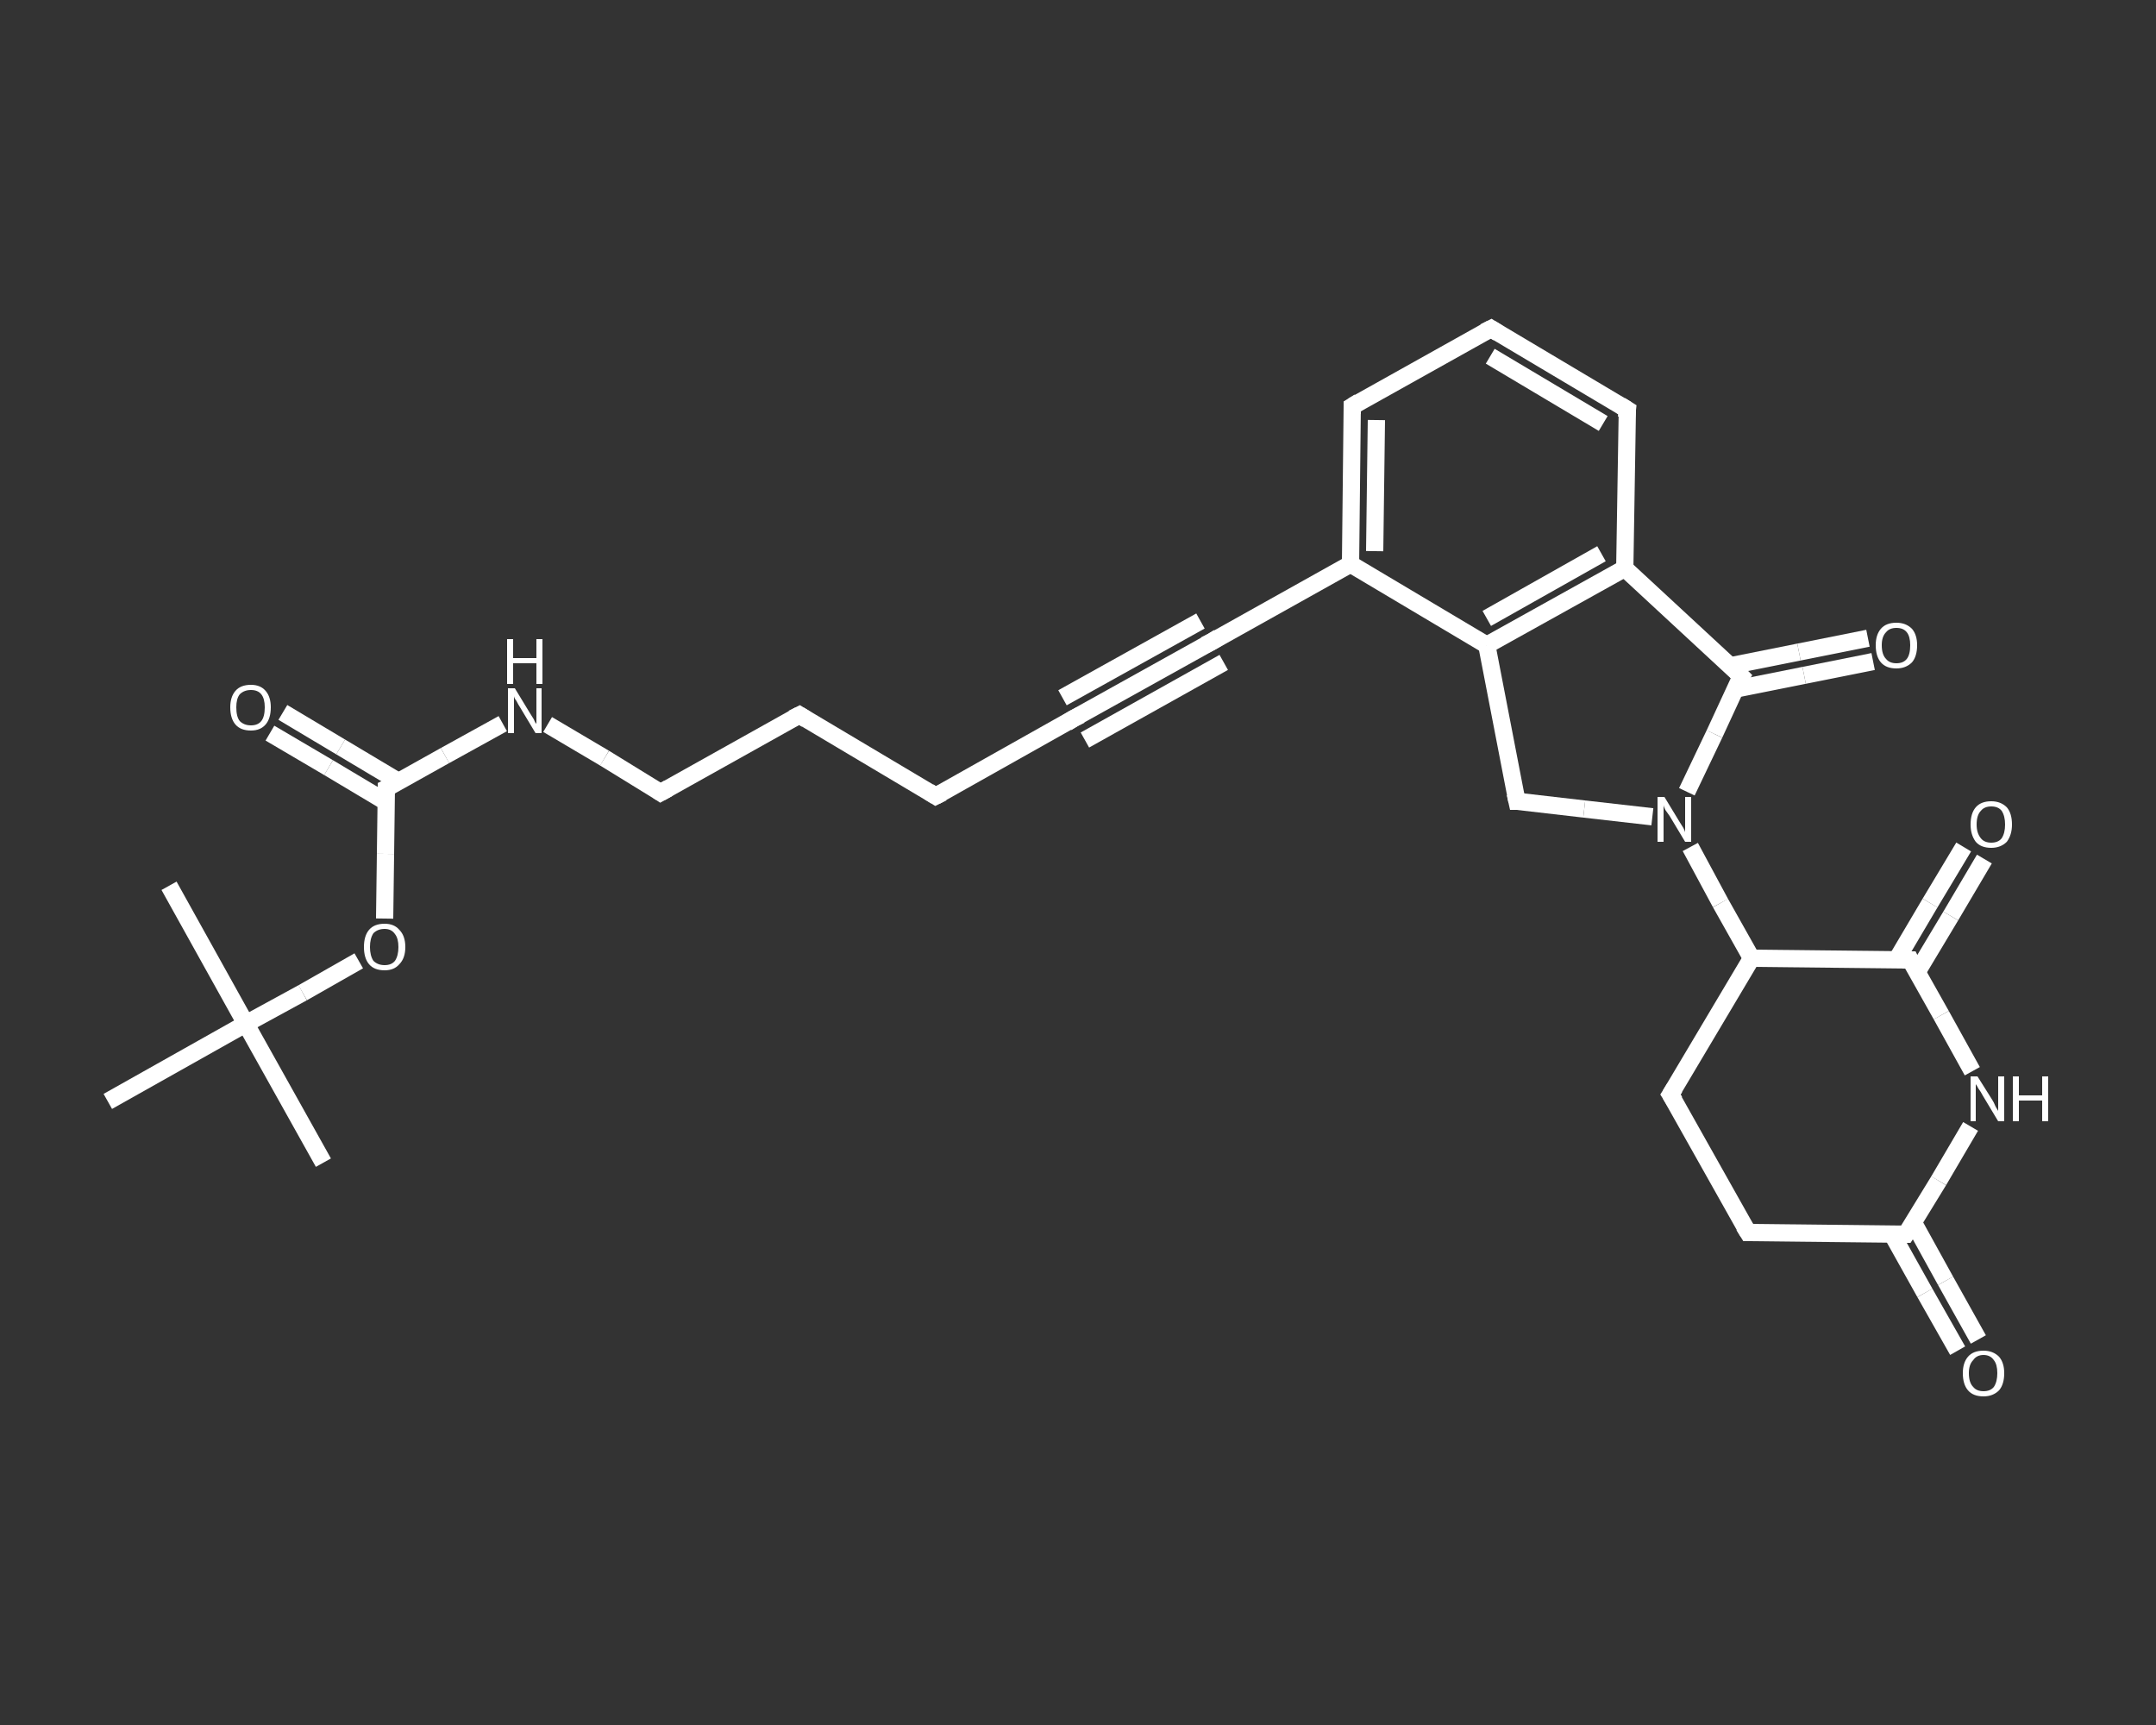 <?xml version='1.0' encoding='iso-8859-1'?>
<svg version='1.1' baseProfile='full'
              xmlns='http://www.w3.org/2000/svg'
                      xmlns:rdkit='http://www.rdkit.org/xml'
                      xmlns:xlink='http://www.w3.org/1999/xlink'
                  xml:space='preserve'
width='250px' height='200px' viewBox='0 0 250 200'>
<rect x="0" y="0" width="250" height="200" fill="#333333" stroke="none"/>
<!-- END OF HEADER -->
<rect style='opacity:1.0;fill:transparent;stroke:none' width='250.0' height='200.0' x='0.0' y='0.0'> </rect>
<path class='bond-0 atom-0 atom-1' d='M 37.5,134.8 L 28.5,118.7' style='fill:none;fill-rule:evenodd;stroke:#FFFFFF;stroke-width:2.0px;stroke-linecap:butt;stroke-linejoin:miter;stroke-opacity:1' />
<path class='bond-1 atom-1 atom-2' d='M 28.5,118.7 L 19.6,102.7' style='fill:none;fill-rule:evenodd;stroke:#FFFFFF;stroke-width:2.0px;stroke-linecap:butt;stroke-linejoin:miter;stroke-opacity:1' />
<path class='bond-2 atom-1 atom-3' d='M 28.5,118.7 L 12.5,127.7' style='fill:none;fill-rule:evenodd;stroke:#FFFFFF;stroke-width:2.0px;stroke-linecap:butt;stroke-linejoin:miter;stroke-opacity:1' />
<path class='bond-3 atom-1 atom-4' d='M 28.5,118.7 L 35.1,115.1' style='fill:none;fill-rule:evenodd;stroke:#FFFFFF;stroke-width:2.0px;stroke-linecap:butt;stroke-linejoin:miter;stroke-opacity:1' />
<path class='bond-3 atom-1 atom-4' d='M 35.1,115.1 L 41.6,111.4' style='fill:none;fill-rule:evenodd;stroke:#FFFFFF;stroke-width:2.0px;stroke-linecap:butt;stroke-linejoin:miter;stroke-opacity:1' />
<path class='bond-4 atom-4 atom-5' d='M 44.6,106.5 L 44.7,99.0' style='fill:none;fill-rule:evenodd;stroke:#FFFFFF;stroke-width:2.0px;stroke-linecap:butt;stroke-linejoin:miter;stroke-opacity:1' />
<path class='bond-4 atom-4 atom-5' d='M 44.7,99.0 L 44.8,91.4' style='fill:none;fill-rule:evenodd;stroke:#FFFFFF;stroke-width:2.0px;stroke-linecap:butt;stroke-linejoin:miter;stroke-opacity:1' />
<path class='bond-5 atom-5 atom-6' d='M 46.2,90.6 L 39.5,86.6' style='fill:none;fill-rule:evenodd;stroke:#FFFFFF;stroke-width:2.0px;stroke-linecap:butt;stroke-linejoin:miter;stroke-opacity:1' />
<path class='bond-5 atom-5 atom-6' d='M 39.5,86.6 L 32.8,82.6' style='fill:none;fill-rule:evenodd;stroke:#FFFFFF;stroke-width:2.0px;stroke-linecap:butt;stroke-linejoin:miter;stroke-opacity:1' />
<path class='bond-5 atom-5 atom-6' d='M 44.8,93.0 L 38.1,89.0' style='fill:none;fill-rule:evenodd;stroke:#FFFFFF;stroke-width:2.0px;stroke-linecap:butt;stroke-linejoin:miter;stroke-opacity:1' />
<path class='bond-5 atom-5 atom-6' d='M 38.1,89.0 L 31.3,85.0' style='fill:none;fill-rule:evenodd;stroke:#FFFFFF;stroke-width:2.0px;stroke-linecap:butt;stroke-linejoin:miter;stroke-opacity:1' />
<path class='bond-6 atom-5 atom-7' d='M 44.8,91.4 L 51.6,87.6' style='fill:none;fill-rule:evenodd;stroke:#FFFFFF;stroke-width:2.0px;stroke-linecap:butt;stroke-linejoin:miter;stroke-opacity:1' />
<path class='bond-6 atom-5 atom-7' d='M 51.6,87.6 L 58.3,83.9' style='fill:none;fill-rule:evenodd;stroke:#FFFFFF;stroke-width:2.0px;stroke-linecap:butt;stroke-linejoin:miter;stroke-opacity:1' />
<path class='bond-7 atom-7 atom-8' d='M 63.5,84.0 L 70.1,87.9' style='fill:none;fill-rule:evenodd;stroke:#FFFFFF;stroke-width:2.0px;stroke-linecap:butt;stroke-linejoin:miter;stroke-opacity:1' />
<path class='bond-7 atom-7 atom-8' d='M 70.1,87.9 L 76.6,91.9' style='fill:none;fill-rule:evenodd;stroke:#FFFFFF;stroke-width:2.0px;stroke-linecap:butt;stroke-linejoin:miter;stroke-opacity:1' />
<path class='bond-8 atom-8 atom-9' d='M 76.6,91.9 L 92.7,82.9' style='fill:none;fill-rule:evenodd;stroke:#FFFFFF;stroke-width:2.0px;stroke-linecap:butt;stroke-linejoin:miter;stroke-opacity:1' />
<path class='bond-9 atom-9 atom-10' d='M 92.7,82.9 L 108.5,92.3' style='fill:none;fill-rule:evenodd;stroke:#FFFFFF;stroke-width:2.0px;stroke-linecap:butt;stroke-linejoin:miter;stroke-opacity:1' />
<path class='bond-10 atom-10 atom-11' d='M 108.5,92.3 L 124.5,83.3' style='fill:none;fill-rule:evenodd;stroke:#FFFFFF;stroke-width:2.0px;stroke-linecap:butt;stroke-linejoin:miter;stroke-opacity:1' />
<path class='bond-11 atom-11 atom-12' d='M 124.5,83.3 L 140.5,74.4' style='fill:none;fill-rule:evenodd;stroke:#FFFFFF;stroke-width:2.0px;stroke-linecap:butt;stroke-linejoin:miter;stroke-opacity:1' />
<path class='bond-11 atom-11 atom-12' d='M 123.2,80.9 L 139.2,72.0' style='fill:none;fill-rule:evenodd;stroke:#FFFFFF;stroke-width:2.0px;stroke-linecap:butt;stroke-linejoin:miter;stroke-opacity:1' />
<path class='bond-11 atom-11 atom-12' d='M 125.8,85.8 L 141.9,76.8' style='fill:none;fill-rule:evenodd;stroke:#FFFFFF;stroke-width:2.0px;stroke-linecap:butt;stroke-linejoin:miter;stroke-opacity:1' />
<path class='bond-12 atom-12 atom-13' d='M 140.5,74.4 L 156.6,65.4' style='fill:none;fill-rule:evenodd;stroke:#FFFFFF;stroke-width:2.0px;stroke-linecap:butt;stroke-linejoin:miter;stroke-opacity:1' />
<path class='bond-13 atom-13 atom-14' d='M 156.6,65.4 L 156.8,47.1' style='fill:none;fill-rule:evenodd;stroke:#FFFFFF;stroke-width:2.0px;stroke-linecap:butt;stroke-linejoin:miter;stroke-opacity:1' />
<path class='bond-13 atom-13 atom-14' d='M 159.4,63.9 L 159.6,48.7' style='fill:none;fill-rule:evenodd;stroke:#FFFFFF;stroke-width:2.0px;stroke-linecap:butt;stroke-linejoin:miter;stroke-opacity:1' />
<path class='bond-14 atom-14 atom-15' d='M 156.8,47.1 L 172.9,38.1' style='fill:none;fill-rule:evenodd;stroke:#FFFFFF;stroke-width:2.0px;stroke-linecap:butt;stroke-linejoin:miter;stroke-opacity:1' />
<path class='bond-15 atom-15 atom-16' d='M 172.9,38.1 L 188.7,47.5' style='fill:none;fill-rule:evenodd;stroke:#FFFFFF;stroke-width:2.0px;stroke-linecap:butt;stroke-linejoin:miter;stroke-opacity:1' />
<path class='bond-15 atom-15 atom-16' d='M 172.8,41.3 L 185.9,49.1' style='fill:none;fill-rule:evenodd;stroke:#FFFFFF;stroke-width:2.0px;stroke-linecap:butt;stroke-linejoin:miter;stroke-opacity:1' />
<path class='bond-16 atom-16 atom-17' d='M 188.7,47.5 L 188.4,65.9' style='fill:none;fill-rule:evenodd;stroke:#FFFFFF;stroke-width:2.0px;stroke-linecap:butt;stroke-linejoin:miter;stroke-opacity:1' />
<path class='bond-17 atom-17 atom-18' d='M 188.4,65.9 L 172.4,74.8' style='fill:none;fill-rule:evenodd;stroke:#FFFFFF;stroke-width:2.0px;stroke-linecap:butt;stroke-linejoin:miter;stroke-opacity:1' />
<path class='bond-17 atom-17 atom-18' d='M 185.7,64.2 L 172.4,71.7' style='fill:none;fill-rule:evenodd;stroke:#FFFFFF;stroke-width:2.0px;stroke-linecap:butt;stroke-linejoin:miter;stroke-opacity:1' />
<path class='bond-18 atom-18 atom-19' d='M 172.4,74.8 L 175.9,92.9' style='fill:none;fill-rule:evenodd;stroke:#FFFFFF;stroke-width:2.0px;stroke-linecap:butt;stroke-linejoin:miter;stroke-opacity:1' />
<path class='bond-19 atom-19 atom-20' d='M 175.9,92.9 L 183.7,93.8' style='fill:none;fill-rule:evenodd;stroke:#FFFFFF;stroke-width:2.0px;stroke-linecap:butt;stroke-linejoin:miter;stroke-opacity:1' />
<path class='bond-19 atom-19 atom-20' d='M 183.7,93.8 L 191.6,94.7' style='fill:none;fill-rule:evenodd;stroke:#FFFFFF;stroke-width:2.0px;stroke-linecap:butt;stroke-linejoin:miter;stroke-opacity:1' />
<path class='bond-20 atom-20 atom-21' d='M 196.0,98.2 L 199.5,104.7' style='fill:none;fill-rule:evenodd;stroke:#FFFFFF;stroke-width:2.0px;stroke-linecap:butt;stroke-linejoin:miter;stroke-opacity:1' />
<path class='bond-20 atom-20 atom-21' d='M 199.5,104.7 L 203.1,111.1' style='fill:none;fill-rule:evenodd;stroke:#FFFFFF;stroke-width:2.0px;stroke-linecap:butt;stroke-linejoin:miter;stroke-opacity:1' />
<path class='bond-21 atom-21 atom-22' d='M 203.1,111.1 L 193.7,126.9' style='fill:none;fill-rule:evenodd;stroke:#FFFFFF;stroke-width:2.0px;stroke-linecap:butt;stroke-linejoin:miter;stroke-opacity:1' />
<path class='bond-22 atom-22 atom-23' d='M 193.7,126.9 L 202.7,142.9' style='fill:none;fill-rule:evenodd;stroke:#FFFFFF;stroke-width:2.0px;stroke-linecap:butt;stroke-linejoin:miter;stroke-opacity:1' />
<path class='bond-23 atom-23 atom-24' d='M 202.7,142.9 L 221.0,143.1' style='fill:none;fill-rule:evenodd;stroke:#FFFFFF;stroke-width:2.0px;stroke-linecap:butt;stroke-linejoin:miter;stroke-opacity:1' />
<path class='bond-24 atom-24 atom-25' d='M 219.4,143.1 L 223.2,149.9' style='fill:none;fill-rule:evenodd;stroke:#FFFFFF;stroke-width:2.0px;stroke-linecap:butt;stroke-linejoin:miter;stroke-opacity:1' />
<path class='bond-24 atom-24 atom-25' d='M 223.2,149.9 L 227.0,156.6' style='fill:none;fill-rule:evenodd;stroke:#FFFFFF;stroke-width:2.0px;stroke-linecap:butt;stroke-linejoin:miter;stroke-opacity:1' />
<path class='bond-24 atom-24 atom-25' d='M 221.9,141.8 L 225.6,148.5' style='fill:none;fill-rule:evenodd;stroke:#FFFFFF;stroke-width:2.0px;stroke-linecap:butt;stroke-linejoin:miter;stroke-opacity:1' />
<path class='bond-24 atom-24 atom-25' d='M 225.6,148.5 L 229.4,155.3' style='fill:none;fill-rule:evenodd;stroke:#FFFFFF;stroke-width:2.0px;stroke-linecap:butt;stroke-linejoin:miter;stroke-opacity:1' />
<path class='bond-25 atom-24 atom-26' d='M 221.0,143.1 L 224.8,136.9' style='fill:none;fill-rule:evenodd;stroke:#FFFFFF;stroke-width:2.0px;stroke-linecap:butt;stroke-linejoin:miter;stroke-opacity:1' />
<path class='bond-25 atom-24 atom-26' d='M 224.8,136.9 L 228.5,130.6' style='fill:none;fill-rule:evenodd;stroke:#FFFFFF;stroke-width:2.0px;stroke-linecap:butt;stroke-linejoin:miter;stroke-opacity:1' />
<path class='bond-26 atom-26 atom-27' d='M 228.7,124.2 L 225.1,117.7' style='fill:none;fill-rule:evenodd;stroke:#FFFFFF;stroke-width:2.0px;stroke-linecap:butt;stroke-linejoin:miter;stroke-opacity:1' />
<path class='bond-26 atom-26 atom-27' d='M 225.1,117.7 L 221.5,111.3' style='fill:none;fill-rule:evenodd;stroke:#FFFFFF;stroke-width:2.0px;stroke-linecap:butt;stroke-linejoin:miter;stroke-opacity:1' />
<path class='bond-27 atom-27 atom-28' d='M 222.3,112.7 L 226.2,106.2' style='fill:none;fill-rule:evenodd;stroke:#FFFFFF;stroke-width:2.0px;stroke-linecap:butt;stroke-linejoin:miter;stroke-opacity:1' />
<path class='bond-27 atom-27 atom-28' d='M 226.2,106.2 L 230.1,99.6' style='fill:none;fill-rule:evenodd;stroke:#FFFFFF;stroke-width:2.0px;stroke-linecap:butt;stroke-linejoin:miter;stroke-opacity:1' />
<path class='bond-27 atom-27 atom-28' d='M 219.9,111.3 L 223.8,104.7' style='fill:none;fill-rule:evenodd;stroke:#FFFFFF;stroke-width:2.0px;stroke-linecap:butt;stroke-linejoin:miter;stroke-opacity:1' />
<path class='bond-27 atom-27 atom-28' d='M 223.8,104.7 L 227.7,98.2' style='fill:none;fill-rule:evenodd;stroke:#FFFFFF;stroke-width:2.0px;stroke-linecap:butt;stroke-linejoin:miter;stroke-opacity:1' />
<path class='bond-28 atom-20 atom-29' d='M 195.6,91.8 L 198.8,85.1' style='fill:none;fill-rule:evenodd;stroke:#FFFFFF;stroke-width:2.0px;stroke-linecap:butt;stroke-linejoin:miter;stroke-opacity:1' />
<path class='bond-28 atom-20 atom-29' d='M 198.8,85.1 L 201.9,78.4' style='fill:none;fill-rule:evenodd;stroke:#FFFFFF;stroke-width:2.0px;stroke-linecap:butt;stroke-linejoin:miter;stroke-opacity:1' />
<path class='bond-29 atom-29 atom-30' d='M 201.2,79.9 L 209.2,78.3' style='fill:none;fill-rule:evenodd;stroke:#FFFFFF;stroke-width:2.0px;stroke-linecap:butt;stroke-linejoin:miter;stroke-opacity:1' />
<path class='bond-29 atom-29 atom-30' d='M 209.2,78.3 L 217.2,76.7' style='fill:none;fill-rule:evenodd;stroke:#FFFFFF;stroke-width:2.0px;stroke-linecap:butt;stroke-linejoin:miter;stroke-opacity:1' />
<path class='bond-29 atom-29 atom-30' d='M 200.6,77.2 L 208.6,75.6' style='fill:none;fill-rule:evenodd;stroke:#FFFFFF;stroke-width:2.0px;stroke-linecap:butt;stroke-linejoin:miter;stroke-opacity:1' />
<path class='bond-29 atom-29 atom-30' d='M 208.6,75.6 L 216.6,74.0' style='fill:none;fill-rule:evenodd;stroke:#FFFFFF;stroke-width:2.0px;stroke-linecap:butt;stroke-linejoin:miter;stroke-opacity:1' />
<path class='bond-30 atom-18 atom-13' d='M 172.4,74.8 L 156.6,65.4' style='fill:none;fill-rule:evenodd;stroke:#FFFFFF;stroke-width:2.0px;stroke-linecap:butt;stroke-linejoin:miter;stroke-opacity:1' />
<path class='bond-31 atom-27 atom-21' d='M 221.5,111.3 L 203.1,111.1' style='fill:none;fill-rule:evenodd;stroke:#FFFFFF;stroke-width:2.0px;stroke-linecap:butt;stroke-linejoin:miter;stroke-opacity:1' />
<path class='bond-32 atom-29 atom-17' d='M 201.9,78.4 L 188.4,65.9' style='fill:none;fill-rule:evenodd;stroke:#FFFFFF;stroke-width:2.0px;stroke-linecap:butt;stroke-linejoin:miter;stroke-opacity:1' />
<path d='M 44.8,91.8 L 44.8,91.4 L 45.2,91.2' style='fill:none;stroke:#FFFFFF;stroke-width:2.0px;stroke-linecap:butt;stroke-linejoin:miter;stroke-opacity:1;' />
<path d='M 76.3,91.7 L 76.6,91.9 L 77.5,91.4' style='fill:none;stroke:#FFFFFF;stroke-width:2.0px;stroke-linecap:butt;stroke-linejoin:miter;stroke-opacity:1;' />
<path d='M 91.9,83.3 L 92.7,82.9 L 93.5,83.4' style='fill:none;stroke:#FFFFFF;stroke-width:2.0px;stroke-linecap:butt;stroke-linejoin:miter;stroke-opacity:1;' />
<path d='M 107.7,91.8 L 108.5,92.3 L 109.3,91.9' style='fill:none;stroke:#FFFFFF;stroke-width:2.0px;stroke-linecap:butt;stroke-linejoin:miter;stroke-opacity:1;' />
<path d='M 123.7,83.8 L 124.5,83.3 L 125.3,82.9' style='fill:none;stroke:#FFFFFF;stroke-width:2.0px;stroke-linecap:butt;stroke-linejoin:miter;stroke-opacity:1;' />
<path d='M 139.7,74.8 L 140.5,74.4 L 141.3,73.9' style='fill:none;stroke:#FFFFFF;stroke-width:2.0px;stroke-linecap:butt;stroke-linejoin:miter;stroke-opacity:1;' />
<path d='M 156.8,48.0 L 156.8,47.1 L 157.6,46.6' style='fill:none;stroke:#FFFFFF;stroke-width:2.0px;stroke-linecap:butt;stroke-linejoin:miter;stroke-opacity:1;' />
<path d='M 172.1,38.5 L 172.9,38.1 L 173.7,38.6' style='fill:none;stroke:#FFFFFF;stroke-width:2.0px;stroke-linecap:butt;stroke-linejoin:miter;stroke-opacity:1;' />
<path d='M 187.9,47.0 L 188.7,47.5 L 188.6,48.4' style='fill:none;stroke:#FFFFFF;stroke-width:2.0px;stroke-linecap:butt;stroke-linejoin:miter;stroke-opacity:1;' />
<path d='M 175.7,92.0 L 175.9,92.9 L 176.3,92.9' style='fill:none;stroke:#FFFFFF;stroke-width:2.0px;stroke-linecap:butt;stroke-linejoin:miter;stroke-opacity:1;' />
<path d='M 194.2,126.1 L 193.7,126.9 L 194.2,127.7' style='fill:none;stroke:#FFFFFF;stroke-width:2.0px;stroke-linecap:butt;stroke-linejoin:miter;stroke-opacity:1;' />
<path d='M 202.2,142.1 L 202.7,142.9 L 203.6,142.9' style='fill:none;stroke:#FFFFFF;stroke-width:2.0px;stroke-linecap:butt;stroke-linejoin:miter;stroke-opacity:1;' />
<path d='M 220.1,143.1 L 221.0,143.1 L 221.2,142.8' style='fill:none;stroke:#FFFFFF;stroke-width:2.0px;stroke-linecap:butt;stroke-linejoin:miter;stroke-opacity:1;' />
<path d='M 221.7,111.7 L 221.5,111.3 L 220.6,111.3' style='fill:none;stroke:#FFFFFF;stroke-width:2.0px;stroke-linecap:butt;stroke-linejoin:miter;stroke-opacity:1;' />
<path d='M 201.7,78.7 L 201.9,78.4 L 201.2,77.7' style='fill:none;stroke:#FFFFFF;stroke-width:2.0px;stroke-linecap:butt;stroke-linejoin:miter;stroke-opacity:1;' />
<path class='atom-4' d='M 42.2 109.8
Q 42.2 108.5, 42.8 107.8
Q 43.4 107.1, 44.6 107.1
Q 45.7 107.1, 46.3 107.8
Q 47.0 108.5, 47.0 109.8
Q 47.0 111.1, 46.3 111.8
Q 45.7 112.5, 44.6 112.5
Q 43.4 112.5, 42.8 111.8
Q 42.2 111.1, 42.2 109.8
M 44.6 111.9
Q 45.4 111.9, 45.8 111.4
Q 46.2 110.8, 46.2 109.8
Q 46.2 108.8, 45.8 108.3
Q 45.4 107.7, 44.6 107.7
Q 43.8 107.7, 43.3 108.2
Q 42.9 108.8, 42.9 109.8
Q 42.9 110.8, 43.3 111.4
Q 43.8 111.9, 44.6 111.9
' fill='#FFFFFF'/>
<path class='atom-6' d='M 26.7 82.0
Q 26.7 80.8, 27.3 80.1
Q 27.9 79.4, 29.1 79.4
Q 30.2 79.4, 30.8 80.1
Q 31.4 80.8, 31.4 82.0
Q 31.4 83.3, 30.8 84.0
Q 30.2 84.7, 29.1 84.7
Q 27.9 84.7, 27.3 84.0
Q 26.7 83.3, 26.7 82.0
M 29.1 84.1
Q 29.9 84.1, 30.3 83.6
Q 30.7 83.1, 30.7 82.0
Q 30.7 81.0, 30.3 80.5
Q 29.9 80.0, 29.1 80.0
Q 28.3 80.0, 27.8 80.5
Q 27.4 81.0, 27.4 82.0
Q 27.4 83.1, 27.8 83.6
Q 28.3 84.1, 29.1 84.1
' fill='#FFFFFF'/>
<path class='atom-7' d='M 59.7 79.8
L 61.4 82.6
Q 61.6 82.9, 61.9 83.4
Q 62.1 83.9, 62.2 83.9
L 62.2 79.8
L 62.8 79.8
L 62.8 85.0
L 62.1 85.0
L 60.3 82.0
Q 60.1 81.7, 59.9 81.3
Q 59.6 80.9, 59.6 80.7
L 59.6 85.0
L 58.9 85.0
L 58.9 79.8
L 59.7 79.8
' fill='#FFFFFF'/>
<path class='atom-7' d='M 58.8 74.1
L 59.5 74.1
L 59.5 76.3
L 62.2 76.3
L 62.2 74.1
L 62.9 74.1
L 62.9 79.3
L 62.2 79.3
L 62.2 76.9
L 59.5 76.9
L 59.5 79.3
L 58.8 79.3
L 58.8 74.1
' fill='#FFFFFF'/>
<path class='atom-20' d='M 193.0 92.4
L 194.7 95.2
Q 194.9 95.5, 195.2 96.0
Q 195.4 96.4, 195.4 96.5
L 195.4 92.4
L 196.1 92.4
L 196.1 97.6
L 195.4 97.6
L 193.6 94.6
Q 193.4 94.3, 193.1 93.9
Q 192.9 93.5, 192.9 93.3
L 192.9 97.6
L 192.2 97.6
L 192.2 92.4
L 193.0 92.4
' fill='#FFFFFF'/>
<path class='atom-25' d='M 227.6 159.2
Q 227.6 158.0, 228.2 157.3
Q 228.8 156.6, 230.0 156.6
Q 231.1 156.6, 231.8 157.3
Q 232.4 158.0, 232.4 159.2
Q 232.4 160.5, 231.8 161.2
Q 231.1 161.9, 230.0 161.9
Q 228.8 161.9, 228.2 161.2
Q 227.6 160.5, 227.6 159.2
M 230.0 161.3
Q 230.8 161.3, 231.2 160.8
Q 231.6 160.2, 231.6 159.2
Q 231.6 158.2, 231.2 157.7
Q 230.8 157.1, 230.0 157.1
Q 229.2 157.1, 228.8 157.7
Q 228.3 158.2, 228.3 159.2
Q 228.3 160.3, 228.8 160.8
Q 229.2 161.3, 230.0 161.3
' fill='#FFFFFF'/>
<path class='atom-26' d='M 229.3 124.8
L 231.0 127.5
Q 231.2 127.8, 231.4 128.3
Q 231.7 128.8, 231.7 128.8
L 231.7 124.8
L 232.4 124.8
L 232.4 130.0
L 231.7 130.0
L 229.9 127.0
Q 229.7 126.6, 229.4 126.2
Q 229.2 125.8, 229.1 125.7
L 229.1 130.0
L 228.5 130.0
L 228.5 124.8
L 229.3 124.8
' fill='#FFFFFF'/>
<path class='atom-26' d='M 233.4 124.8
L 234.1 124.8
L 234.1 127.0
L 236.8 127.0
L 236.8 124.8
L 237.5 124.8
L 237.5 130.0
L 236.8 130.0
L 236.8 127.6
L 234.1 127.6
L 234.1 130.0
L 233.4 130.0
L 233.4 124.8
' fill='#FFFFFF'/>
<path class='atom-28' d='M 228.5 95.6
Q 228.5 94.3, 229.1 93.6
Q 229.7 92.9, 230.9 92.9
Q 232.0 92.9, 232.7 93.6
Q 233.3 94.3, 233.3 95.6
Q 233.3 96.8, 232.7 97.6
Q 232.0 98.3, 230.9 98.3
Q 229.7 98.3, 229.1 97.6
Q 228.5 96.8, 228.5 95.6
M 230.9 97.7
Q 231.7 97.7, 232.1 97.2
Q 232.5 96.6, 232.5 95.6
Q 232.5 94.6, 232.1 94.0
Q 231.7 93.5, 230.9 93.5
Q 230.1 93.5, 229.7 94.0
Q 229.2 94.5, 229.2 95.6
Q 229.2 96.6, 229.7 97.2
Q 230.1 97.7, 230.9 97.7
' fill='#FFFFFF'/>
<path class='atom-30' d='M 217.5 74.8
Q 217.5 73.6, 218.1 72.9
Q 218.7 72.2, 219.9 72.2
Q 221.0 72.2, 221.7 72.9
Q 222.3 73.6, 222.3 74.8
Q 222.3 76.1, 221.7 76.8
Q 221.0 77.5, 219.9 77.5
Q 218.7 77.5, 218.1 76.8
Q 217.5 76.1, 217.5 74.8
M 219.9 76.9
Q 220.7 76.9, 221.1 76.4
Q 221.5 75.9, 221.5 74.8
Q 221.5 73.8, 221.1 73.3
Q 220.7 72.8, 219.9 72.8
Q 219.1 72.8, 218.7 73.3
Q 218.2 73.8, 218.2 74.8
Q 218.2 75.9, 218.7 76.4
Q 219.1 76.9, 219.9 76.9
' fill='#FFFFFF'/>
</svg>
